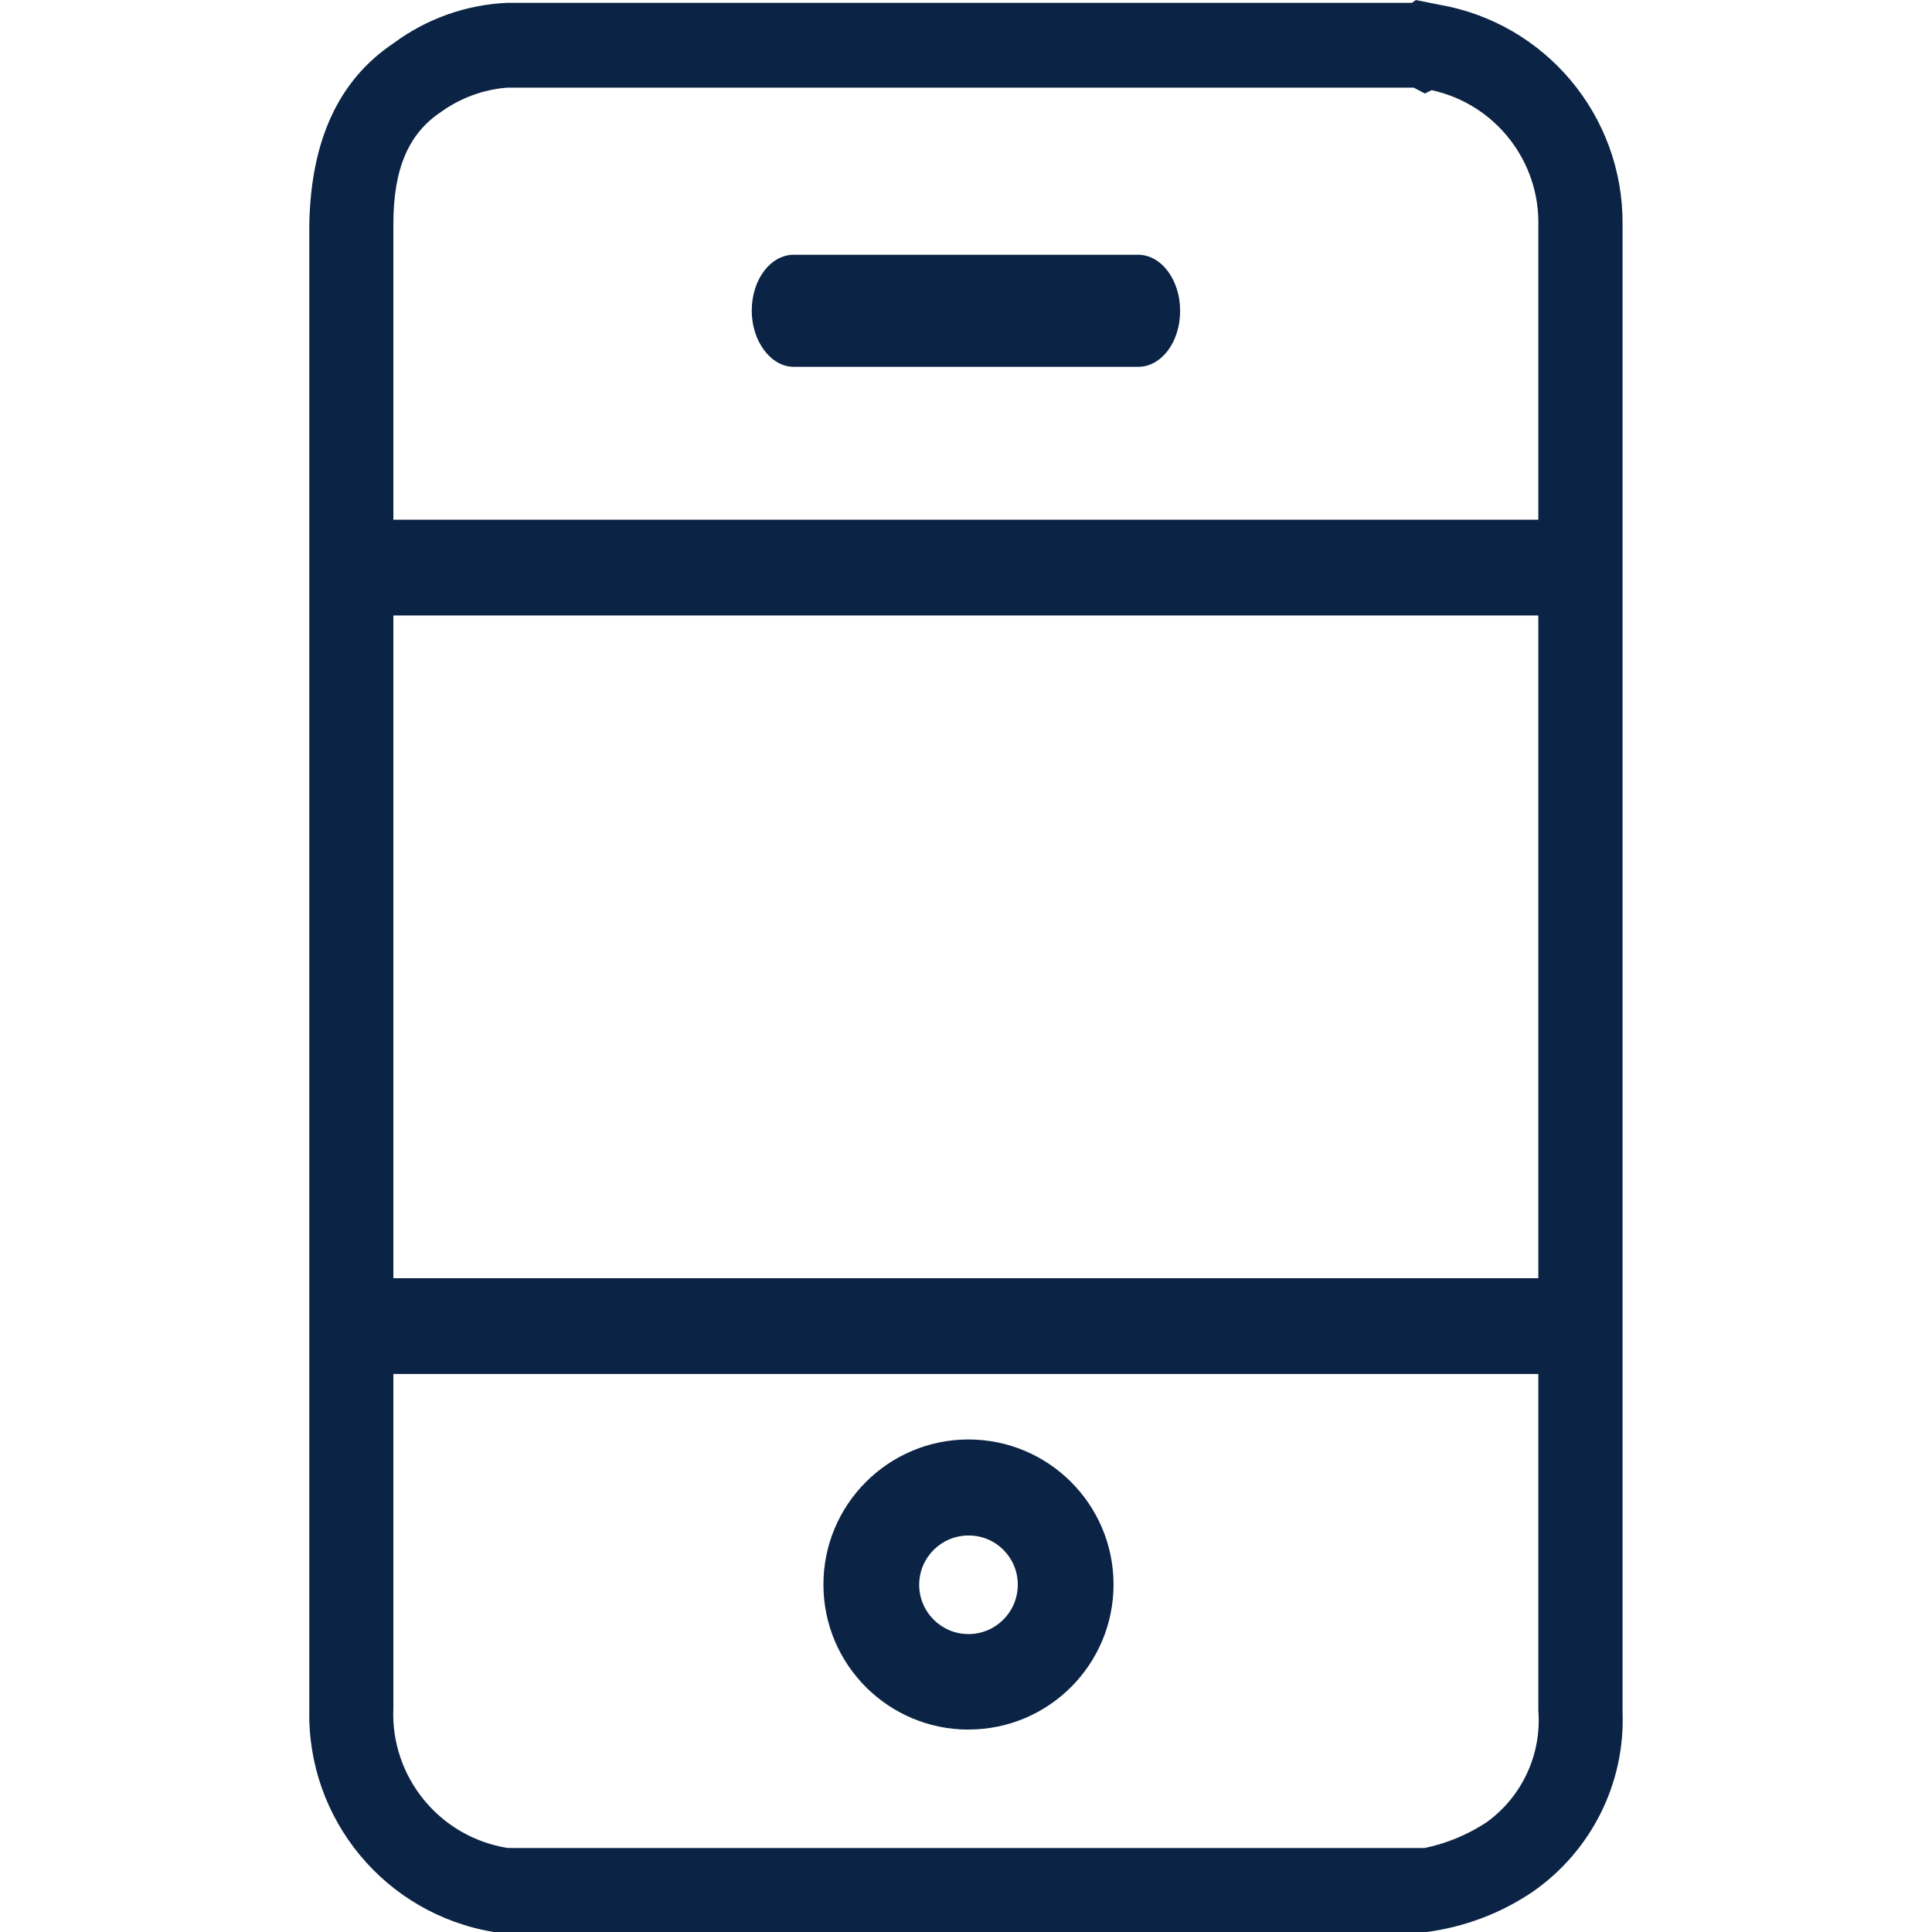 <?xml version="1.0" encoding="UTF-8"?>
<svg id="Capa_1" data-name="Capa 1" xmlns="http://www.w3.org/2000/svg" version="1.1" viewBox="0 0 300 300">
  <defs>
    <style>
      .cls-1 {
        fill: #0b2344;
        stroke-width: 0px;
      }
    </style>
  </defs>
  <g id="Recurso_20" data-name="Recurso 20">
    <path class="cls-1" d="M78.77,300h-2.09c-16.83-2.77-29.05-17.51-28.65-34.57V34.78c.26-13.04,4.57-22.35,13.04-28.04,5.14-3.82,11.3-6.02,17.7-6.3h140.48l.61-.43,3.52.7c16.59,2.83,28.68,17.26,28.57,34.09v230.96h0c.44,11.1-4.83,21.66-13.96,28-4.97,3.36-10.66,5.5-16.61,6.26H78.77ZM79.56,286.96h141.65c3.41-.71,6.65-2.05,9.57-3.96,5.56-3.98,8.63-10.58,8.09-17.39V35.17c.29-10.12-6.67-19.02-16.57-21.17l-1.04.52-1.74-.91H78.77c-3.72.29-7.28,1.6-10.3,3.78-4.96,3.3-7.39,8.7-7.39,17.39v230.43c-.47,10.7,7.16,20.05,17.74,21.74h.74Z"/>
    <path class="cls-1" d="M183.25,48.26c0,4.87-2.91,8.7-6.52,8.7h-53.48c-3.57,0-6.52-4-6.52-8.7h0c0-4.91,2.96-8.7,6.52-8.7h53.48c3.61,0,6.52,3.91,6.52,8.7Z"/>
    <path class="cls-1" d="M150.43,268.57c-12.44.02-22.54-10.04-22.57-22.48-.02-12.44,10.04-22.54,22.48-22.57,12.44-.02,22.54,10.04,22.57,22.48,0,.01,0,.03,0,.04,0,12.42-10.06,22.5-22.48,22.52ZM150.43,238.43c-4.23-.02-7.67,3.38-7.7,7.61-.02,4.23,3.38,7.67,7.61,7.7,4.23.02,7.67-3.38,7.7-7.61,0-.03,0-.06,0-.09,0-4.2-3.41-7.61-7.61-7.61Z"/>
    <rect class="cls-1" x="59.69" y="80.7" width="186.17" height="14.87"/>
    <rect class="cls-1" x="54.56" y="198.48" width="186.13" height="14.87"/>
  </g>
</svg>